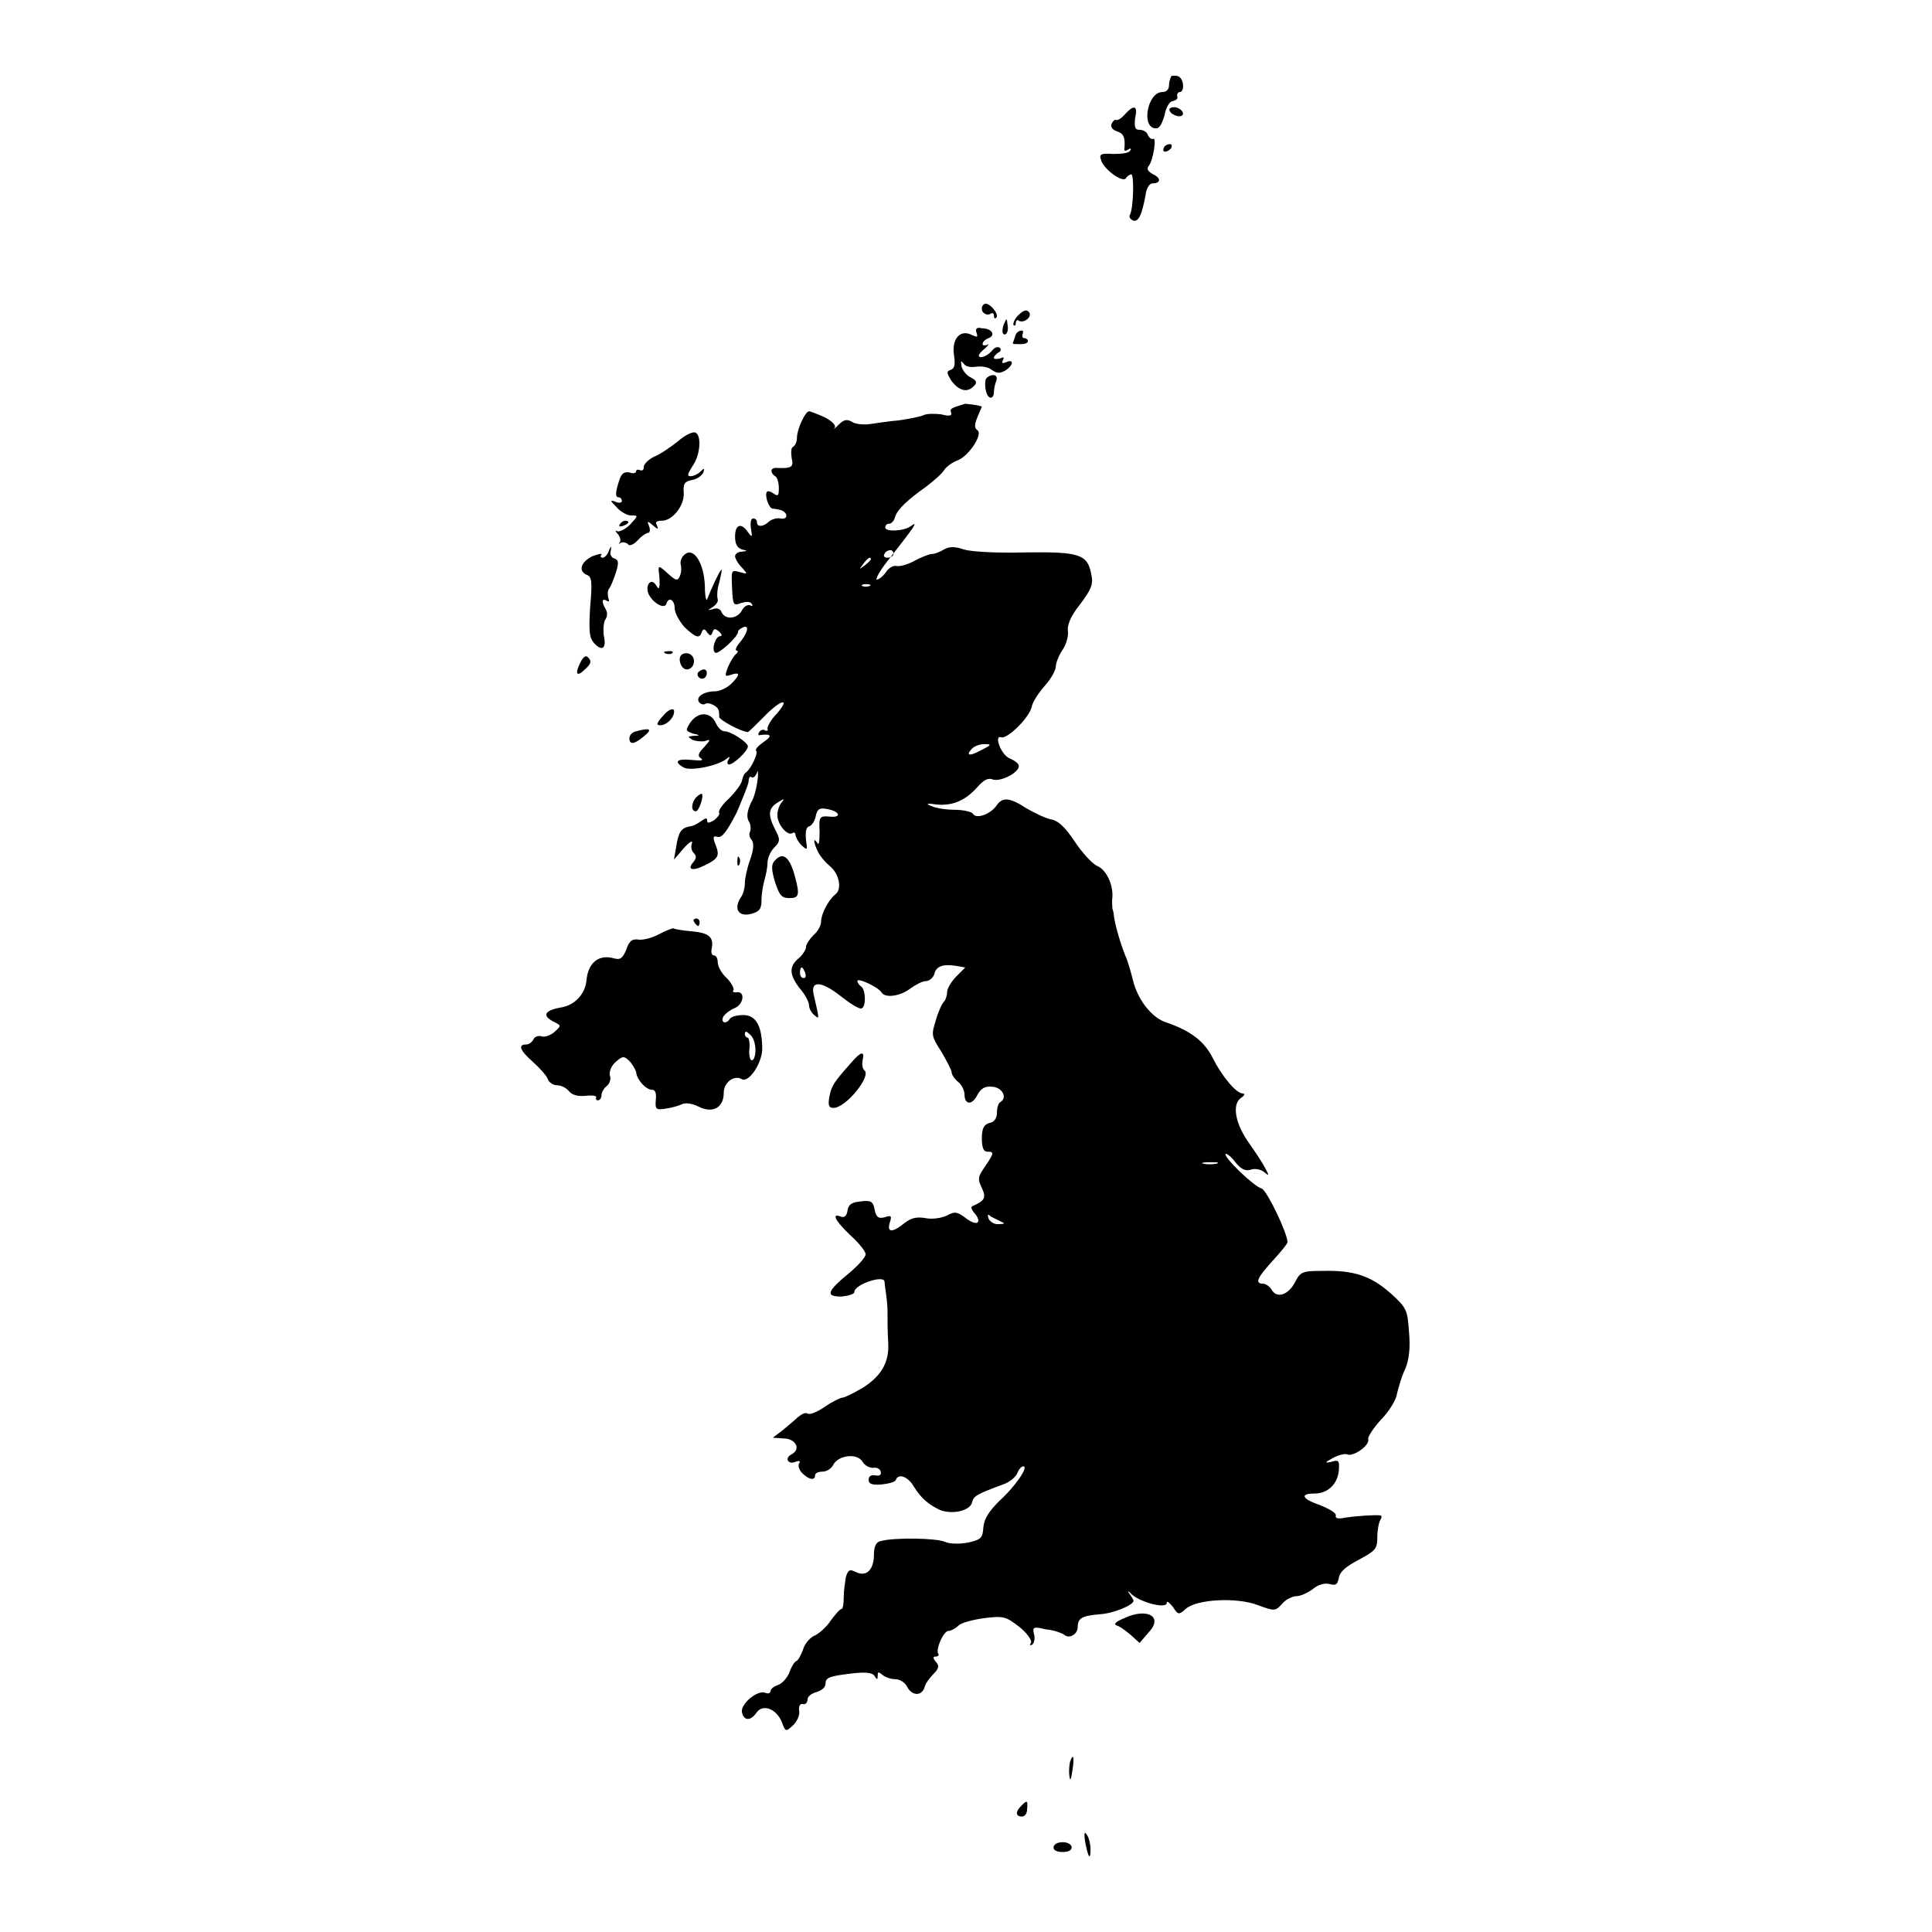 <?xml version="1.0" encoding="utf-8"?>
<!-- Svg Vector Icons : http://www.onlinewebfonts.com/icon -->
<!DOCTYPE svg PUBLIC "-//W3C//DTD SVG 1.1//EN" "http://www.w3.org/Graphics/SVG/1.1/DTD/svg11.dtd">
<svg version="1.1" xmlns="http://www.w3.org/2000/svg" xmlns:xlink="http://www.w3.org/1999/xlink" x="0px" y="0px" viewBox="0 0 256 256" enable-background="new 0 0 256 256" xml:space="preserve">
<g><g><g><path fill="#000000" d="M155.2,10.1c-0.1,0.2-0.3,0.7-0.3,1.2c0,0.5-0.3,0.9-0.9,0.9c-1.9,0-2.8,4.5-1,4.8c0.6,0.1,0.9-0.4,1.3-1.7c0.2-1.1,0.7-1.9,1.1-1.9c0.4-0.1,0.7-0.3,0.6-0.6c-0.1-0.3,0.1-0.6,0.3-0.6c0.7,0,0.6-1.8-0.2-2.1C155.8,10,155.3,10,155.2,10.1z"/><path fill="#000000" d="M149.1,15.1c-0.4,0.5-1,0.9-1.2,0.8c-0.2-0.1-0.4,0.1-0.6,0.5c-0.2,0.4,0.1,0.8,0.7,1c0.9,0.3,1.1,0.8,1,2.2c-0.1,0.4,0.1,0.5,0.5,0.2c0.3-0.2,0.5-0.1,0.2,0.2c-0.1,0.3-1.2,0.4-2.2,0.4c-1.6-0.1-1.9,0-1.6,0.8c0.3,1.2,2.9,3.1,3.3,2.4c0.1-0.2,0.5-0.5,0.7-0.5c0.4,0,0.3,4.6-0.2,5.4c-0.1,0.2,0,0.5,0.4,0.7c0.7,0.3,1.2-0.6,1.7-3.4c0.1-0.8,0.5-1.5,0.9-1.5c1.1,0,1.2-0.7,0.1-1.2c-0.7-0.4-0.9-0.7-0.6-1.1c0.6-0.7,1.1-3.9,0.6-3.6c-0.2,0.1-0.5-0.1-0.7-0.5c-0.1-0.4-0.6-0.7-1.1-0.7c-0.6,0-0.7-0.3-0.6-1.5C150.8,14,150.3,13.8,149.1,15.1z"/><path fill="#000000" d="M155,14.7c0.1,0.3,0.6,0.6,1.1,0.7c1.1,0.1,0.7-1-0.4-1.2C155.1,14.2,154.8,14.4,155,14.7z"/><path fill="#000000" d="M154.2,19.6c-0.1,0.2-0.1,0.5,0.2,0.5c0.2,0,0.6-0.2,0.8-0.5c0.1-0.3,0.1-0.5-0.2-0.5C154.7,19.1,154.3,19.3,154.2,19.6z"/><path fill="#000000" d="M130.4,40.3c-0.3,0.2-0.4,0.6-0.2,1c0.2,0.3,0.7,0.5,1,0.3c0.3-0.2,0.5-0.1,0.5,0.2c0,0.3,0.1,0.5,0.3,0.3C132.5,41.7,131,39.9,130.4,40.3z"/><path fill="#000000" d="M134.9,41.8c-0.5,0.5-0.7,1.1-0.6,1.3c0.2,0.1,0.3,0,0.3-0.3s0.2-0.5,0.4-0.3c0.7,0.4,1.9-0.6,1.3-1.2C136,41,135.6,41.1,134.9,41.8z"/><path fill="#000000" d="M133,43c-0.2,0.5-0.2,1-0.1,1.2c0.4,0.4,0.8-0.3,0.6-1.2C133.4,42.1,133.4,42.1,133,43z"/><path fill="#000000" d="M129.4,44.1c0.2,0.6,0.1,0.6-0.6,0.3c-1.5-0.8-2.7,0.4-2.4,2.6c0.2,1.3,0.1,1.8-0.4,2c-0.6,0.2-0.6,0.4,0.1,1.5c1,1.3,2.1,1.6,3,0.6c0.4-0.4,0.3-0.7-0.5-1.1c-0.6-0.3-1.1-1-1.2-1.5c-0.1-0.7-0.1-0.8,0.3-0.3c0.3,0.4,0.9,0.5,1.6,0.4c0.7-0.1,1.6,0,2.1,0.4c0.7,0.5,1.1,0.5,1.8,0.1c1.1-0.7,1.2-1.6,0.1-1.1c-0.5,0.2-0.6,0.1-0.4-0.3c0.2-0.4,0.1-0.4-0.4-0.2c-0.5,0.1-0.8,0.1-0.8-0.1c0-0.2,0.3-0.5,0.6-0.7c0.3-0.1,0.4-0.4,0.2-0.6c-0.2-0.2-0.7-0.1-1,0.3c-0.6,0.8-1.8,1.2-1.8,0.7c0-0.2,0.4-0.6,0.9-1c0.4-0.4,0.5-0.6,0.2-0.4c-0.3,0.1-0.6,0.1-0.6-0.1c0-0.3,0.3-0.6,0.8-0.8c1-0.4,0.4-1.3-0.9-1.3C129.4,43.3,129.2,43.6,129.4,44.1z"/><path fill="#000000" d="M134.5,44.6c-0.1,0.4-0.3,0.8-0.3,0.9s0.4,0.1,1,0.1c0.5,0,1-0.1,1-0.4c0-0.2-0.2-0.4-0.5-0.4c-0.2,0-0.3-0.2-0.2-0.5c0.1-0.3,0.1-0.5-0.1-0.5C135,43.8,134.6,44.1,134.5,44.6z"/><path fill="#000000" d="M130.6,50.3c-0.2,0.9,0.1,2.4,0.7,2.4c0.2,0,0.4-0.3,0.4-0.7c0-0.4,0.1-1,0.3-1.5c0.2-0.5,0-0.8-0.4-0.8C131.2,49.7,130.7,50,130.6,50.3z"/><path fill="#000000" d="M126,54.6c0.2,0.5-0.1,0.6-1.3,0.3c-0.8-0.1-1.9-0.1-2.3,0.1c-0.4,0.2-1.9,0.5-3.3,0.7c-1.3,0.1-3.1,0.4-3.9,0.5c-0.8,0.1-1.9,0-2.3-0.3c-0.7-0.4-1.1-0.3-1.8,0.4c-0.5,0.5-0.7,0.7-0.5,0.4c0.2-0.3-0.2-0.8-1.3-1.4c-0.9-0.4-1.9-0.8-2.1-0.8c-0.5,0-1.6,2.4-1.6,3.5c0,0.5-0.2,1-0.5,1.2c-0.3,0.1-0.3,0.8-0.2,1.5c0.3,1.2,0,1.4-2.1,1.3c-0.7,0-0.8,0.6-0.1,1.1c0.3,0.1,0.5,0.9,0.5,1.6c0,1-0.1,1.1-0.7,0.7c-0.4-0.3-0.8-0.4-0.9-0.2c-0.3,0.5,0.3,2.2,0.8,2.2c0.2,0,0.7,0.1,1.1,0.2c1,0.4,0.9,1.3-0.1,1.1c-0.5-0.1-1.1,0.1-1.5,0.4c-0.7,0.7-1.6,0.8-1.6,0.1c0-0.3-0.2-0.5-0.5-0.5c-0.3,0-0.4,0.5-0.3,1.3c0.2,1.2,0.2,1.3-0.4,0.5c-0.9-1.3-1.7-1-1.7,0.6c0,1,0.3,1.5,0.9,1.7c0.8,0.2,0.8,0.2,0,0.3c-0.5,0-0.9,0.3-0.9,0.6c0,0.3,0.4,1,0.9,1.5c0.8,0.9,0.8,0.9-0.3,0.6c-1.1-0.3-1.1-0.3-1,2.1c0.1,2.3,0.2,2.4,1.2,2c0.7-0.2,1.2-0.2,1.4,0.1c0.2,0.3,0.1,0.4-0.2,0.2c-0.3-0.1-0.8,0.1-1.1,0.7c-0.6,1.1-2.2,1.3-2.7,0.2c-0.1-0.4-0.6-0.6-1.1-0.4c-0.8,0.2-0.8,0.2,0-0.3c0.4-0.3,0.7-0.7,0.6-1c-0.1-0.3-0.1-1.3,0.2-2.2c0.2-0.9,0.4-1.7,0.3-1.7c-0.2,0-1.4,2.6-1.9,3.9c-0.1,0.4-0.3-0.4-0.3-1.7c-0.1-3.1-1.5-5.3-2.7-4.2c-0.4,0.3-0.6,0.9-0.5,1.3c0.1,0.4,0.1,1-0.1,1.5c-0.3,0.7-0.5,0.7-1.6-0.3c-1.2-1.1-1.3-1.1-1.2-0.2c0.1,0.5,0.1,1.3,0.1,1.7c-0.1,0.6-0.1,0.6-0.5,0c-0.7-1.1-1.6,0.3-0.8,1.5c0.7,1.1,2,1.7,2.2,1c0.3-1,1.1-0.5,1.1,0.6c0,0.6,0.6,1.7,1.3,2.5c1.5,1.4,2,1.6,2.3,0.6c0.2-0.4,0.4-0.4,0.7,0.1c0.4,0.5,0.5,0.5,0.7,0c0.2-0.5,0.3-0.6,0.9-0.1c0.4,0.4,0.4,0.6,0.1,0.6c-0.6,0-1.2,1.9-0.6,2.2c0.4,0.2,3-2.1,3-2.8c0-0.2,0.3-0.4,0.7-0.6c0.9-0.3,0.5,0.9-0.6,2.2c-0.4,0.5-0.5,0.9-0.3,0.9c0.2,0,0.2,0.2,0,0.4c-0.3,0.2-0.8,1-1.1,1.7c-0.5,1.3-0.5,1.4,0.4,1.1c1.2-0.4,1.2,0,0,1.2c-0.5,0.5-1.5,1-2.1,1c-1.5,0-2.6,0.7-2.2,1.4c0.2,0.3,0.6,0.4,0.8,0.3c0.2-0.2,0.7-0.1,1.1,0.1c0.7,0.4,0.8,0.6,0.8,1.6c0,0.4,3,2,3.8,2c0.1,0,1-0.9,2.1-2c2.2-2.3,3.7-2.7,1.7-0.4c-0.8,0.8-1.3,1.8-1.2,2c0.1,0.2-0.1,0.3-0.3,0.2c-0.2-0.2-0.6-0.1-0.8,0.2c-0.2,0.3-0.1,0.5,0.1,0.4c1.5-0.2,1.7,0.1,0.5,0.9c-0.7,0.5-1.2,1-1,1.2c0.3,0.3-0.7,2.4-1.4,2.9c-0.2,0.1-0.4,0.6-0.5,1.1c-0.1,0.4-0.8,1.4-1.7,2.3c-0.9,0.8-1.5,1.7-1.3,1.9c0.1,0.2-0.2,0.6-0.7,1c-0.7,0.4-0.9,0.4-0.9,0c0-0.4-0.2-0.3-0.8,0.1c-0.4,0.3-1.1,0.7-1.5,0.7c-1.1,0.2-1.5,0.7-1.8,2.7l-0.3,1.7l1.3-1.5c0.7-0.8,1.2-1.1,1.1-0.7c-0.2,0.4-0.1,1,0.2,1.3c0.4,0.4,0.4,0.7,0,1.2c-0.9,1-0.2,1.3,1.4,0.5c1.9-0.9,2.1-1.3,1.5-2.8c-0.4-1-0.3-1.2,0.3-1c0.6,0.1,1.2-0.7,2.5-3.2c0.8-1.9,1.6-3.8,1.6-4.2c0-0.5,0.2-0.7,0.4-0.5c0.2,0.1,0.5-0.1,0.7-0.6c0.1-0.5,0.2-0.1,0.1,0.8s-0.4,2.4-0.9,3.2c-0.5,1.1-0.6,1.8-0.3,2.4c0.3,0.4,0.3,1.1,0.2,1.4c-0.2,0.2-0.1,0.8,0.2,1.1c0.3,0.4,0.3,1.2-0.2,2.6c-0.4,1.1-0.7,2.5-0.7,3.1c0,0.6-0.2,1.5-0.6,2c-0.9,1.5-0.2,2.5,1.4,2.1c1.1-0.3,1.4-0.6,1.4-1.8c0-0.8,0.2-2,0.4-2.7s0.4-1.7,0.4-2.3c0-0.6,0.4-1.5,0.9-2c0.8-0.8,0.8-1.1,0.1-2.4c-1-2-0.9-2.8,0.4-3.6c0.8-0.5,0.9-0.5,0.5,0c-0.3,0.3-0.6,1.1-0.6,1.7c0,1.2,1.3,2.8,2,2.4c0.2-0.2,0.4,0,0.4,0.2s0.3,0.9,0.8,1.4c0.8,0.7,0.8,0.7,0.6-0.7c-0.1-1,0-1.7,0.4-1.8s0.8-0.8,0.9-1.4c0.2-0.9,0.5-1.1,1.5-0.9c1.7,0.3,2,1.2,0.3,1c-1.3-0.1-1.4,0-1.3,2c0,1.3-0.1,1.9-0.3,1.5c-0.6-0.9-0.5,0,0.1,1.2c0.3,0.6,1,1.4,1.6,1.9c1.2,1,1.6,3,0.7,3.7c-0.9,0.7-1.9,2.6-1.9,3.6c0,0.5-0.4,1.3-1,1.8c-0.5,0.5-1,1.2-1,1.6c0,0.3-0.4,1-1,1.5c-1.3,1.1-1.2,2.2,0.2,4c0.7,0.8,1.2,1.8,1.2,2.2c0,0.4,0.3,1,0.7,1.3c0.7,0.6,0.7,0.7-0.1-2.8c-0.4-1.8,1.1-1.7,3.6,0.3c1.3,1,2.5,1.8,2.8,1.6c0.6-0.3,0.5-2.5-0.1-2.9c-0.2-0.1-0.5-0.5-0.5-0.7c0-0.5,2.8,0.8,3.2,1.5c0.5,0.8,2.5,0.5,3.8-0.5c0.7-0.5,1.6-1,2.1-1c0.4,0,0.9-0.4,1.1-0.9c0.2-1.1,1.2-1.4,3-1.1l1.1,0.2l-1.2,1.2c-0.6,0.6-1.2,1.6-1.2,2c0,0.5-0.2,1.1-0.4,1.3c-0.3,0.3-0.8,1.4-1.1,2.5c-0.6,1.9-0.6,2.1,0.7,4.1c0.7,1.2,1.4,2.5,1.4,2.8c0,0.3,0.4,0.9,0.9,1.3c0.4,0.3,0.8,1.1,0.8,1.6c0,1.4,1,1.5,1.7,0.1c0.5-0.9,1-1.2,2-1.1c1.3,0.1,2,1.4,1.1,2c-0.3,0.1-0.5,0.8-0.5,1.4c0,0.7-0.3,1.3-1,1.4c-0.7,0.2-1,0.7-1,2c0,1.2,0.2,1.8,0.7,1.8c1,0,0.9,0.2-0.3,2c-0.9,1.3-1,1.6-0.4,2.8c0.6,1.3,0.4,1.7-1.2,2.4c-0.3,0.1-0.2,0.4,0.1,0.8c1.2,1.3,0.6,2-0.9,0.9c-1.3-1-1.6-1-2.7-0.4c-0.7,0.3-1.9,0.5-2.8,0.3c-1.2-0.2-1.9,0-2.8,0.7c-1.6,1.3-2.3,1.2-1.9-0.1c0.3-0.9,0.2-1-0.7-0.7c-0.8,0.2-1.1,0-1.3-1c-0.2-1.1-0.5-1.3-1.9-1.1c-1.1,0.1-1.6,0.4-1.7,1.2c-0.1,0.7-0.4,1-0.9,0.8c-1.3-0.5-0.7,0.6,1.3,2.5c1.1,1,2,2.1,2,2.5c0,0.4-1,1.5-2.2,2.5c-2.9,2.4-3.2,3.1-1,3.1c0.9-0.1,1.7-0.3,1.7-0.6c0-1,3.9-2.3,4-1.4c0,0.2,0.1,0.9,0.2,1.6c0.1,0.7,0.2,1.7,0.2,2.3c0,1.5,0,2.5,0.1,4.4c0.1,2.5-1,4.3-3.4,5.8c-1.2,0.7-2.4,1.3-2.7,1.3c-0.2,0-1.3,0.5-2.3,1.2c-1,0.7-2,1.1-2.3,0.9s-0.8,0.1-1.3,0.5c-0.4,0.4-1.4,1.2-2.1,1.8l-1.2,0.9l1.4,0.1c1.6,0,2.4,1.4,1.1,2.1c-1,0.5-0.5,1.4,0.5,1c0.5-0.2,0.7-0.1,0.5,0.2c-0.2,0.3,0,0.9,0.4,1.3c0.9,0.9,1.7,1,1.7,0.3c0-0.3,0.4-0.5,1-0.5c0.5,0,1.2-0.4,1.4-0.9c0.7-1.3,3.2-1.6,3.9-0.4c0.3,0.5,0.9,0.8,1.4,0.8c0.4-0.1,0.9,0.1,1,0.5c0.1,0.4-0.1,0.6-0.7,0.5c-0.6-0.1-0.9,0.1-0.9,0.6c0,0.5,0.4,0.7,1.7,0.6c0.9-0.1,1.8-0.3,1.9-0.6c0.3-0.9,1.6-0.5,2.4,0.9c1,1.6,2,2.4,3.5,3.1c1.6,0.6,3.9,0.1,4.2-1c0.2-0.9,0.6-1.1,4.1-2.4c0.9-0.3,1.7-1,1.9-1.5c0.2-0.5,0.5-0.9,0.8-0.9c0.7,0-0.9,2.5-3.2,4.6c-1.3,1.3-2,2.3-2.1,3.5c-0.1,1.4-0.3,1.6-2,2c-1.2,0.2-2.4,0.2-3.1-0.1c-1.1-0.5-6.7-0.6-8.5-0.1c-0.6,0.1-0.9,0.7-0.9,1.8c0,2-1,3-2.4,2.3c-0.8-0.4-1-0.3-1.3,0.6c-0.1,0.6-0.3,1.8-0.3,2.7c0,0.9-0.1,1.6-0.3,1.6c-0.2,0-0.8,0.7-1.4,1.5c-0.5,0.8-1.5,1.7-2.1,2c-0.6,0.2-1.4,1.1-1.6,1.9c-0.3,0.8-0.7,1.5-0.9,1.5c-0.1,0-0.6,0.6-0.9,1.5c-0.3,0.8-1.1,1.6-1.6,1.7c-0.5,0.2-0.9,0.5-0.9,0.8c0,0.2-0.3,0.4-0.7,0.2c-1-0.4-3.2,1.4-3.1,2.5c0.2,1.2,1.1,1.3,1.9,0.2c0.8-1.3,2.7-0.6,3.4,1.2c0.5,1.3,0.5,1.3,1.5,0.4c0.5-0.5,0.9-1.3,0.8-1.9c-0.1-0.6,0.1-1,0.5-0.9c0.3,0.1,0.6-0.2,0.6-0.6c0-0.4,0.5-0.8,1.2-1c0.7-0.2,1.2-0.6,1.2-1.2c0-0.7,0.6-0.9,3-1.2c2.3-0.3,3.2-0.2,3.5,0.3c0.3,0.5,0.4,0.5,0.4-0.1c0-0.5,0.1-0.5,0.6-0.1c0.3,0.3,1.1,0.6,1.7,0.6c0.6,0,1.3,0.4,1.6,1c0.6,1.2,1.9,1.3,2.3,0.1c0.1-0.5,0.7-1.3,1.2-1.8c0.7-0.7,0.8-1.1,0.3-1.6c-0.4-0.5-0.4-0.7,0-0.7c0.3,0,0.5-0.2,0.3-0.4c-0.3-0.6,0.7-3,1.4-3c0.3,0,0.9-0.3,1.3-0.7c0.4-0.4,2-0.8,3.5-1c2.5-0.3,2.8-0.2,4.6,1.2c1,0.8,1.7,1.8,1.5,2.1c-0.2,0.3-0.1,0.4,0.2,0.2c0.2-0.2,0.4-0.8,0.2-1.4c-0.2-0.9-0.1-1,1.6-0.6c1.1,0.1,2.1,0.5,2.4,0.7c0.6,0.6,1.8,0,1.8-1c0-1.2,0.6-1.5,2.9-1.7c1.8-0.1,4.5-1.2,4.5-1.8c0-0.1-0.3-0.6-0.6-1c-0.3-0.4-0.1-0.3,0.4,0.2c1.3,1.1,4.6,1.9,4.6,1.1c0-0.3,0.3-0.1,0.8,0.5c0.7,1.1,0.8,1.1,1.7,0.3c1.4-1.3,6.8-1.6,9.6-0.5c2.2,0.8,2.3,0.8,3.2-0.2c0.5-0.6,1.4-1,1.9-1c0.5,0,1.4-0.4,2.1-0.9c0.7-0.6,1.6-0.9,2.3-0.7c0.8,0.2,1,0.1,1.2-0.8c0.1-0.8,0.9-1.5,2.6-2.4c2.2-1.2,2.5-1.4,2.5-3c0-0.9,0.2-2,0.4-2.3c0.2-0.3,0.2-0.6,0-0.6c-0.8-0.1-3.4,0.1-4.7,0.3c-0.9,0.2-1.3,0.1-1.2-0.3c0.1-0.3-0.9-0.9-2.2-1.4c-2.3-0.8-2.6-1.5-0.6-1.5c1.7,0,3-1.2,3.2-3c0.1-1.4,0-1.5-1-1.2c-0.9,0.2-0.9,0.1,0.2-0.5c0.7-0.4,1.6-0.6,1.9-0.5c0.7,0.4,3-1.1,2.8-2c-0.1-0.3,0.7-1.5,1.7-2.6c1-1,2-2.6,2.1-3.4c0.2-0.8,0.6-2.3,1.1-3.3c0.5-1.2,0.7-2.8,0.5-4.9c-0.2-2.9-0.3-3.2-2.4-5.1c-2.6-2.3-4.8-3.1-9-3c-2.7,0-3,0.1-3.7,1.5c-0.9,1.7-2.4,2.2-3.1,1c-0.2-0.4-0.8-0.8-1.1-0.8c-1.2,0-0.8-0.8,1.2-3c1.1-1.2,2-2.3,2-2.5c0-1.2-2.7-6.8-3.4-7.1c-1.1-0.3-5.1-4.2-4.8-4.6c0.1-0.1,0.7,0.3,1.3,1.1c0.7,0.9,1.3,1.2,2,1c0.5-0.2,1.3-0.1,1.8,0.3c0.7,0.6,0.7,0.5,0.1-0.6c-0.3-0.6-1.3-2.1-2-3.1c-1.9-2.6-2.4-5.2-1.2-6.1c0.5-0.3,0.6-0.6,0.3-0.6c-0.9,0-2.8-2.3-4-4.7c-1.1-2.2-2.9-3.6-6.1-4.7c-2-0.6-3.9-3.1-4.5-5.7c-0.2-0.8-0.6-2.3-1-3.2c-0.6-1.5-1.3-3.8-1.5-5.2c0-0.3-0.1-0.7-0.2-1c0-0.3-0.1-0.9,0-1.5c0.1-1.7-0.8-3.7-2.1-4.2c-0.6-0.3-1.9-1.7-2.9-3.2c-1.2-1.8-2.1-2.7-3-2.9c-0.7-0.1-2.2-0.8-3.4-1.5c-2.3-1.5-3.2-1.5-4-0.3c-0.8,1.1-2.7,1.8-3.1,1c-0.1-0.2-1.2-0.5-2.4-0.5c-1.1,0-2.5-0.2-3.1-0.5c-0.8-0.3-0.6-0.4,0.7-0.2c2.1,0.2,3.8-0.5,5.4-2.3c0.8-0.9,1.4-1.3,2.1-1c1,0.3,3.4-0.9,3.4-1.8c0-0.3-0.5-0.7-1.2-1c-1.1-0.4-2.2-3.2-1.1-2.8c0.8,0.2,3.6-2.5,4-4c0.1-0.7,1-2,1.8-2.9c0.8-0.9,1.4-2,1.4-2.5c0-0.4,0.4-1.5,0.9-2.2c0.5-0.7,0.8-1.9,0.7-2.5c-0.1-0.7,0.3-1.9,1.6-3.5c1.5-2,1.8-2.7,1.5-4c-0.5-2.7-1.6-3-8.9-2.9c-3.7,0.1-7.1-0.1-8-0.4c-1.2-0.4-1.9-0.4-2.6,0c-0.5,0.3-1.2,0.6-1.6,0.6c-0.3,0-1.4,0.4-2.3,0.9c-0.9,0.5-2,0.8-2.4,0.7c-0.4-0.1-1,0.2-1.4,0.8c-0.4,0.6-1,1-1.2,1c-0.3,0,0.5-1.4,1.9-3.1c2.9-3.7,3.7-4.8,2.6-4c-0.9,0.7-3.4,0.8-3.4,0.2c0-0.3,0.2-0.5,0.5-0.5c0.3,0,0.7-0.4,0.8-0.9c0.3-1,1.7-2.3,4.1-4c0.9-0.7,2-1.6,2.4-2.2c0.3-0.5,1.2-1.1,1.8-1.3c1.5-0.6,3.4-3.5,2.6-4c-0.4-0.3-0.4-0.7,0-1.7c0.3-0.7,0.6-1.4,0.6-1.4c0-0.1-1-0.3-2.2-0.4C126.3,54,125.8,54.1,126,54.6z M118.4,73.4c0,0.2-0.3,0.5-0.8,0.5c-0.4,0-0.6-0.2-0.4-0.5c0.1-0.3,0.5-0.5,0.8-0.5C118.2,72.9,118.4,73.1,118.4,73.4z M115.4,74.1c0,0.1-0.4,0.5-0.8,0.8c-0.8,0.6-0.8,0.6-0.2-0.2C115,73.9,115.4,73.7,115.4,74.1z M115.3,77.6c-0.1,0.1-0.6,0.2-0.9,0.1c-0.4-0.1-0.2-0.3,0.3-0.3C115.2,77.4,115.5,77.5,115.3,77.6z M130.2,99.3c-1.6,0.9-2.3,0.9-1.5,0c0.3-0.4,1.1-0.7,1.7-0.7C131.4,98.6,131.4,98.7,130.2,99.3z M106.7,128.9c0.1,0.4,0.1,0.7-0.2,0.7c-0.3,0-0.5-0.3-0.5-0.7s0.1-0.7,0.2-0.7C106.4,128.2,106.5,128.5,106.7,128.9z M161.2,154.2c-0.5,0.1-1.3,0.1-1.7,0c-0.5-0.1-0.1-0.2,0.8-0.2S161.7,154,161.2,154.2z M132.7,161.9c0.5,0.2,0.4,0.3-0.3,0.3c-0.6,0.1-1.2-0.3-1.4-0.7c-0.2-0.6-0.1-0.7,0.3-0.3C131.7,161.4,132.3,161.7,132.7,161.9z"/><path fill="#000000" d="M89.8,58.5c-0.9,0.7-2.3,1.7-3.1,2c-0.8,0.4-1.4,1-1.4,1.4c0,0.4-0.2,0.5-0.5,0.4c-0.2-0.1-0.5-0.1-0.5,0.1c0,0.3-0.4,0.4-0.9,0.2c-0.7-0.1-1,0.1-1.3,0.9c-0.6,1.8-0.6,2.4-0.1,2.4c0.2,0,0.4,0.2,0.4,0.5c0,0.2-0.4,0.3-0.8,0.1c-0.8-0.3-0.8-0.2,0.1,0.7c0.5,0.6,1.4,1.1,1.9,1.1c1,0,1,0-0.1,1.2c-0.6,0.6-1.4,1-1.7,0.9c-0.3-0.2-0.3,0,0.1,0.4c0.3,0.4,0.4,0.9,0.2,1.1c-0.2,0.2-0.1,0.2,0.2,0c0.3-0.1,0.7,0,0.9,0.2c0.2,0.3,0.7,0.1,1.3-0.5c0.5-0.6,1.2-1,1.4-1s0.3-0.4,0.1-0.9c-0.3-0.7-0.2-0.7,0.5-0.1c0.7,0.6,0.8,0.6,0.5-0.1C86.8,69.2,87,69,87.7,69c1.4,0,3-2,2.9-3.7c-0.1-1.2,0.1-1.5,1.1-1.7c0.7-0.1,1.3-0.6,1.5-1c0.2-0.6,0.1-0.6-0.4-0.1c-0.3,0.3-0.9,0.6-1.3,0.6c-0.5,0-0.4-0.3,0.3-1.4c1-1.4,1.2-4.1,0.3-4.4C91.7,57.2,90.7,57.7,89.8,58.5z"/><path fill="#000000" d="M82.1,69.5c-0.1,0.3,0,0.3,0.4,0.2c0.9-0.3,1-0.7,0.3-0.7C82.6,69,82.3,69.2,82.1,69.5z"/><path fill="#000000" d="M80.6,73.2c-0.2,0.4-0.5,0.7-0.8,0.7c-0.2,0-0.3-0.2-0.1-0.4c0.1-0.2-0.4-0.1-1.2,0.2c-1.6,0.8-1.9,2-0.7,2.5c0.6,0.2,0.7,0.9,0.4,4.2c-0.2,3.3-0.1,4.1,0.5,4.8c1.1,1.2,1.7,0.7,1.3-1c-0.1-0.8,0-1.8,0.2-2.1c0.3-0.4,0.3-0.9,0.1-1.3c-0.6-1-0.6-1.6,0.1-1.2c0.3,0.2,0.4,0.1,0.2-0.4c-0.1-0.4-0.1-0.9,0.1-1.2c0.2-0.2,0.6-1.2,0.9-2.1c0.4-1.3,0.4-1.7-0.2-1.9c-0.4-0.1-0.6-0.6-0.5-0.9c0.1-0.4,0.1-0.7,0-0.7C81,72.4,80.7,72.8,80.6,73.2z"/><path fill="#000000" d="M88.2,86.6c0.3,0.1,0.8,0.1,0.9-0.1c0.2-0.1-0.1-0.3-0.6-0.2C88,86.3,87.8,86.4,88.2,86.6z"/><path fill="#000000" d="M90.4,86.7c-0.7,0.4-0.2,2,0.6,2c0.9,0,1.3-1.3,0.6-1.9C91.3,86.5,90.7,86.5,90.4,86.7z"/><path fill="#000000" d="M77,87.6c-0.9,1.7-0.6,2.2,0.5,1.1c0.8-0.7,0.9-1.1,0.5-1.5C77.7,86.8,77.4,86.9,77,87.6z"/><path fill="#000000" d="M92.5,89.1c-0.3,0.5,0.4,1.1,0.9,0.7c0.4-0.4,0.3-1.1-0.1-1.1C93,88.7,92.7,88.9,92.5,89.1z"/><path fill="#000000" d="M87.9,94.8c-0.9,1-1,1.3-0.4,1.3c0.9,0,2-1.2,1.8-2C89.1,93.8,88.5,94.1,87.9,94.8z"/><path fill="#000000" d="M91.5,95.7c-0.7,1.1-0.7,1.1,0.3,1.5c1,0.2,1,0.3,0.1,0.3c-0.8,0.1-0.8,0.1-0.2,0.5c0.4,0.2,1.2,0.3,1.7,0.2c0.8-0.3,0.8-0.2-0.1,0.8c-0.8,0.8-0.9,1.2-0.4,1.5c0.4,0.3-0.1,0.3-1.2,0.2c-2-0.2-2.5,0.2-1.1,1c0.9,0.5,4.4-0.2,5.6-1.1c0.5-0.4,0.6-0.4,0.3,0.1c-0.2,0.3-0.1,0.6,0.1,0.6c0.6,0,2.5-1.8,2.5-2.4c0-0.5-2.2-2-3.1-2c-0.4,0-0.9-0.5-1.2-1.2C94.1,94.3,92.5,94.3,91.5,95.7z"/><path fill="#000000" d="M84.3,96.9c-0.5,0.1-0.9,0.5-0.9,0.9c0,0.9,0.6,0.9,2-0.3C86.5,96.6,86.1,96.4,84.3,96.9z"/><path fill="#000000" d="M92.3,105.6c-0.7,0.7-0.8,1.9-0.1,1.9c0.4,0,1.1-2,0.8-2.3C93,105.1,92.6,105.3,92.3,105.6z"/><path fill="#000000" d="M97.7,114.2c0,0.5,0.1,0.7,0.3,0.3c0.1-0.3,0.1-0.8-0.1-0.9C97.8,113.3,97.7,113.6,97.7,114.2z"/><path fill="#000000" d="M102.6,114.1c-0.4,0.5-0.4,1.1,0.1,2.8c0.6,1.8,0.9,2.1,1.9,2.1c1.3,0,1.4-0.4,0.7-3C104.6,113.5,103.7,112.8,102.6,114.1z"/><path fill="#000000" d="M92,122.2c0.1,0.2,0.4,0.5,0.5,0.5c0.1,0,0.2-0.2,0.2-0.5c0-0.3-0.2-0.5-0.5-0.5C91.9,121.8,91.8,121.9,92,122.2z"/><path fill="#000000" d="M87.3,123.8c-0.9,0.5-2.2,0.8-2.7,0.7c-0.8-0.1-1.2,0.1-1.6,1.3c-0.5,1.2-0.8,1.4-1.6,1.2c-2-0.6-3.5,0.5-3.7,3c-0.2,1.7-1.5,3.2-3.4,3.5c-2.2,0.4-2.5,1.1-0.9,1.9c1,0.5,1,0.5,0,1.4c-0.5,0.4-1.3,0.7-1.7,0.5c-0.4-0.1-0.9,0.1-1,0.4c-0.2,0.4-0.6,0.7-1,0.7c-1.1,0-0.8,0.8,0.9,2.3c0.9,0.8,1.8,1.8,2,2.3c0.1,0.4,0.7,0.8,1.2,0.8c0.5,0,1.2,0.3,1.6,0.8c0.4,0.5,1.2,0.7,2.2,0.6c0.9-0.1,1.5,0,1.4,0.2c-0.1,0.2,0,0.4,0.2,0.4c0.3,0,0.5-0.3,0.5-0.7c0-0.3,0.3-0.9,0.7-1.2c0.4-0.3,0.6-1,0.4-1.4c-0.1-0.5,0.2-1.3,0.8-1.8c0.9-0.8,1.1-0.8,1.8-0.1c0.4,0.4,0.8,1.1,0.9,1.5c0.1,1,1.3,2.3,2.1,2.3c0.4,0,0.6,0.4,0.5,1.3c-0.1,1.3,0,1.4,1.3,1.2c0.8-0.1,1.8-0.4,2.2-0.6c0.4-0.2,1.3-0.1,2.1,0.3c1.9,1,3.4,0.2,3.4-1.8c0-1.4,1.4-2.4,2.4-1.8c0.9,0.5,2.6-2,2.7-3.9c0-3.1-0.8-4.6-2.5-4.6c-0.8,0-1.6,0.2-1.8,0.5c-0.4,0.7-1.2,0.6-0.9-0.2c0.1-0.3,0.8-0.9,1.5-1.2c1.3-0.5,1.5-2.4,0.2-2.1c-0.3,0-0.5-0.1-0.3-0.3c0.1-0.2-0.3-1-0.9-1.6c-0.7-0.6-1.2-1.6-1.2-2.1c0-0.5-0.2-0.9-0.5-0.9c-0.3,0-0.4-0.4-0.3-0.9c0.3-1.5-0.3-2.1-2.7-2.3c-1.2-0.1-2.3-0.3-2.4-0.4C89.1,123,88.2,123.3,87.3,123.8z M100.1,139.1c0,0.8-0.2,1.4-0.5,1.4c-0.2,0-0.4-0.7-0.3-1.5c0.1-0.8-0.1-1.5-0.2-1.5c-0.2,0-0.4-0.2-0.4-0.5c0-0.4,0.2-0.4,0.7,0.1C99.8,137.4,100.1,138.3,100.1,139.1z"/><path fill="#000000" d="M112.8,140.8c-2.3,2.6-2.6,3-2.9,4.5c-0.2,1.1-0.1,1.5,0.5,1.5c1.6,0.1,5.2-4.3,4.1-5c-0.2-0.2-0.3-0.7-0.2-1.3C114.6,139.2,114.1,139.3,112.8,140.8z"/><path fill="#000000" d="M149,214.4c-1.2,0.5-1.5,0.8-1,1c0.4,0.1,1.2,0.7,1.9,1.3l1.1,1l1.2-1.4C154.2,214.2,152,213,149,214.4z"/><path fill="#000000" d="M141.8,233.4c-0.1,0.4-0.2,1.2-0.1,1.9c0.1,0.8,0.2,0.6,0.4-0.7C142.4,232.7,142.2,232.3,141.8,233.4z"/><path fill="#000000" d="M135.3,239.3c-0.8,0.8-0.7,1.4,0.1,1.4c0.4,0,0.7-0.4,0.7-1C136.2,238.5,136.1,238.5,135.3,239.3z"/><path fill="#000000" d="M143.8,244.1c0.4,2.1,0.7,2.5,0.7,0.9c0-0.6-0.2-1.5-0.5-1.9C143.7,242.6,143.6,242.9,143.8,244.1z"/><path fill="#000000" d="M139.6,244.8c0,0.4,0.5,0.6,1.2,0.6s1.2-0.2,1.2-0.6s-0.5-0.7-1.2-0.7C140.1,244.1,139.6,244.4,139.6,244.8z"/></g></g></g>
</svg>